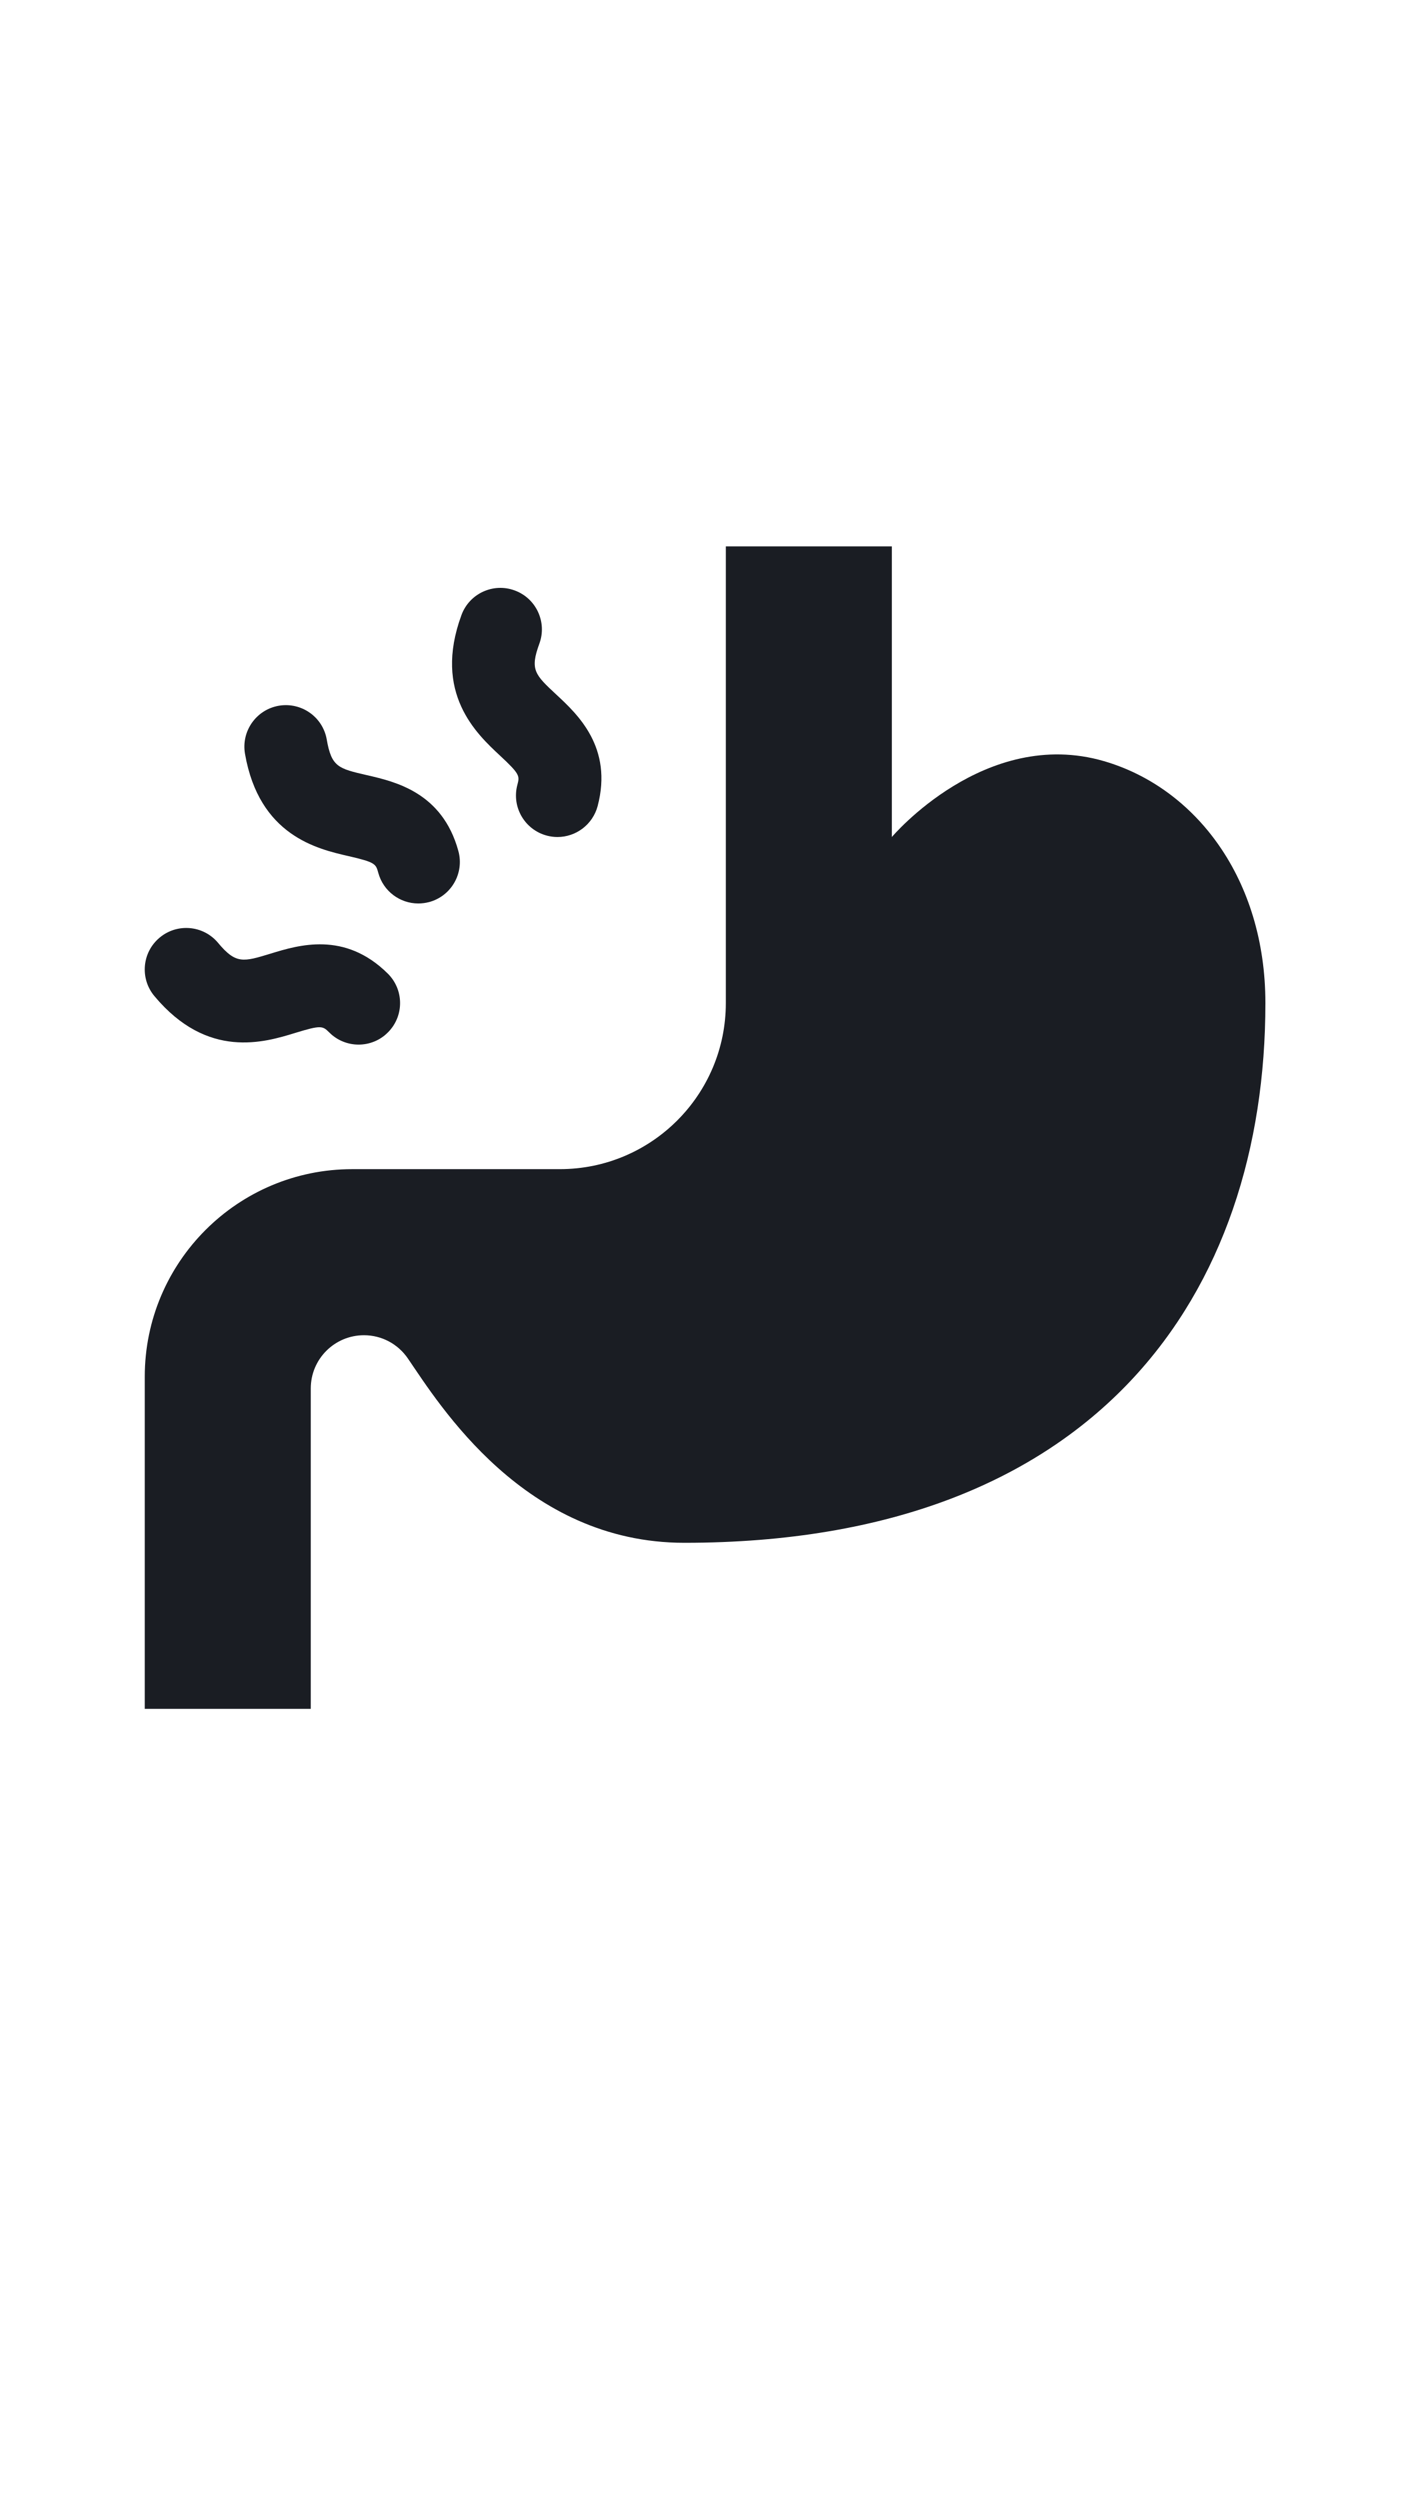 <svg xmlns="http://www.w3.org/2000/svg" xmlns:xlink="http://www.w3.org/1999/xlink" width="1080" zoomAndPan="magnify" viewBox="0 0 810 1440" height="1920" preserveAspectRatio="xMidYMid meet" version="1.0"><path fill="#1a1d23" d="M 83.391 984.215 L 83.391 792.922 C 83.391 726.902 136.93 673.363 202.949 673.363 L 322.504 673.363 C 375.324 673.363 418.152 630.539 418.152 577.719 L 418.152 314.695 L 513.797 314.695 L 513.797 482.074 C 513.797 482.074 567.477 418.445 635.961 438.363 C 688.637 453.668 729 505.984 729 577.719 C 729 743.617 633.355 888.566 394.238 888.566 C 302.109 888.566 253.043 808.801 235.012 782.449 C 229.273 774.031 219.879 769.012 209.691 769.012 C 192.762 769.012 179.035 782.734 179.035 799.664 L 179.035 984.215 Z M 83.391 984.215 " fill-opacity="1" fill-rule="nonzero"/><path fill="#1a1d23" d="M 321.168 482.074 C 319.156 482.074 317.125 481.812 315.094 481.285 C 302.324 477.914 294.672 464.859 298.043 452.09 C 299.406 446.898 299.645 445.969 288.023 435.16 C 274.516 422.582 249.336 399.195 265.836 354.266 C 270.379 341.855 284.152 335.496 296.516 340.062 C 308.926 344.605 315.262 358.355 310.719 370.742 C 305.195 385.805 308.16 388.555 320.594 400.129 C 332.789 411.465 353.184 430.449 344.312 464.234 C 341.445 474.973 331.758 482.074 321.168 482.074 Z M 321.168 482.074 " fill-opacity="1" fill-rule="nonzero"/><path fill="#1a1d23" d="M 240.992 520.355 C 230.496 520.355 220.836 513.375 217.941 502.734 C 216.531 497.566 216.289 496.637 200.797 493.074 C 182.789 488.961 149.316 481.262 141.137 434.133 C 138.891 421.098 147.617 408.738 160.602 406.465 C 173.656 404.242 185.996 412.945 188.242 425.93 C 190.992 441.758 194.938 442.668 211.484 446.469 C 227.695 450.199 254.859 456.441 264.066 490.133 C 267.559 502.875 260.051 516.027 247.305 519.52 C 245.199 520.07 243.094 520.355 240.992 520.355 Z M 240.992 520.355 " fill-opacity="1" fill-rule="nonzero"/><path fill="#1a1d23" d="M 206.582 601.633 C 200.508 601.633 194.41 599.336 189.75 594.695 C 185.898 590.895 185.184 590.25 170.07 594.91 C 152.398 600.34 119.57 610.406 88.938 573.68 C 80.473 563.539 81.836 548.453 91.977 540.012 C 102.09 531.547 117.18 532.887 125.645 543.047 C 135.902 555.363 140.133 554.047 156.035 549.191 C 171.961 544.316 198.574 536.137 223.395 560.719 C 232.789 570.02 232.863 585.156 223.559 594.527 C 218.898 599.289 212.727 601.633 206.582 601.633 Z M 206.582 601.633 " fill-opacity="1" fill-rule="nonzero"/></svg>
